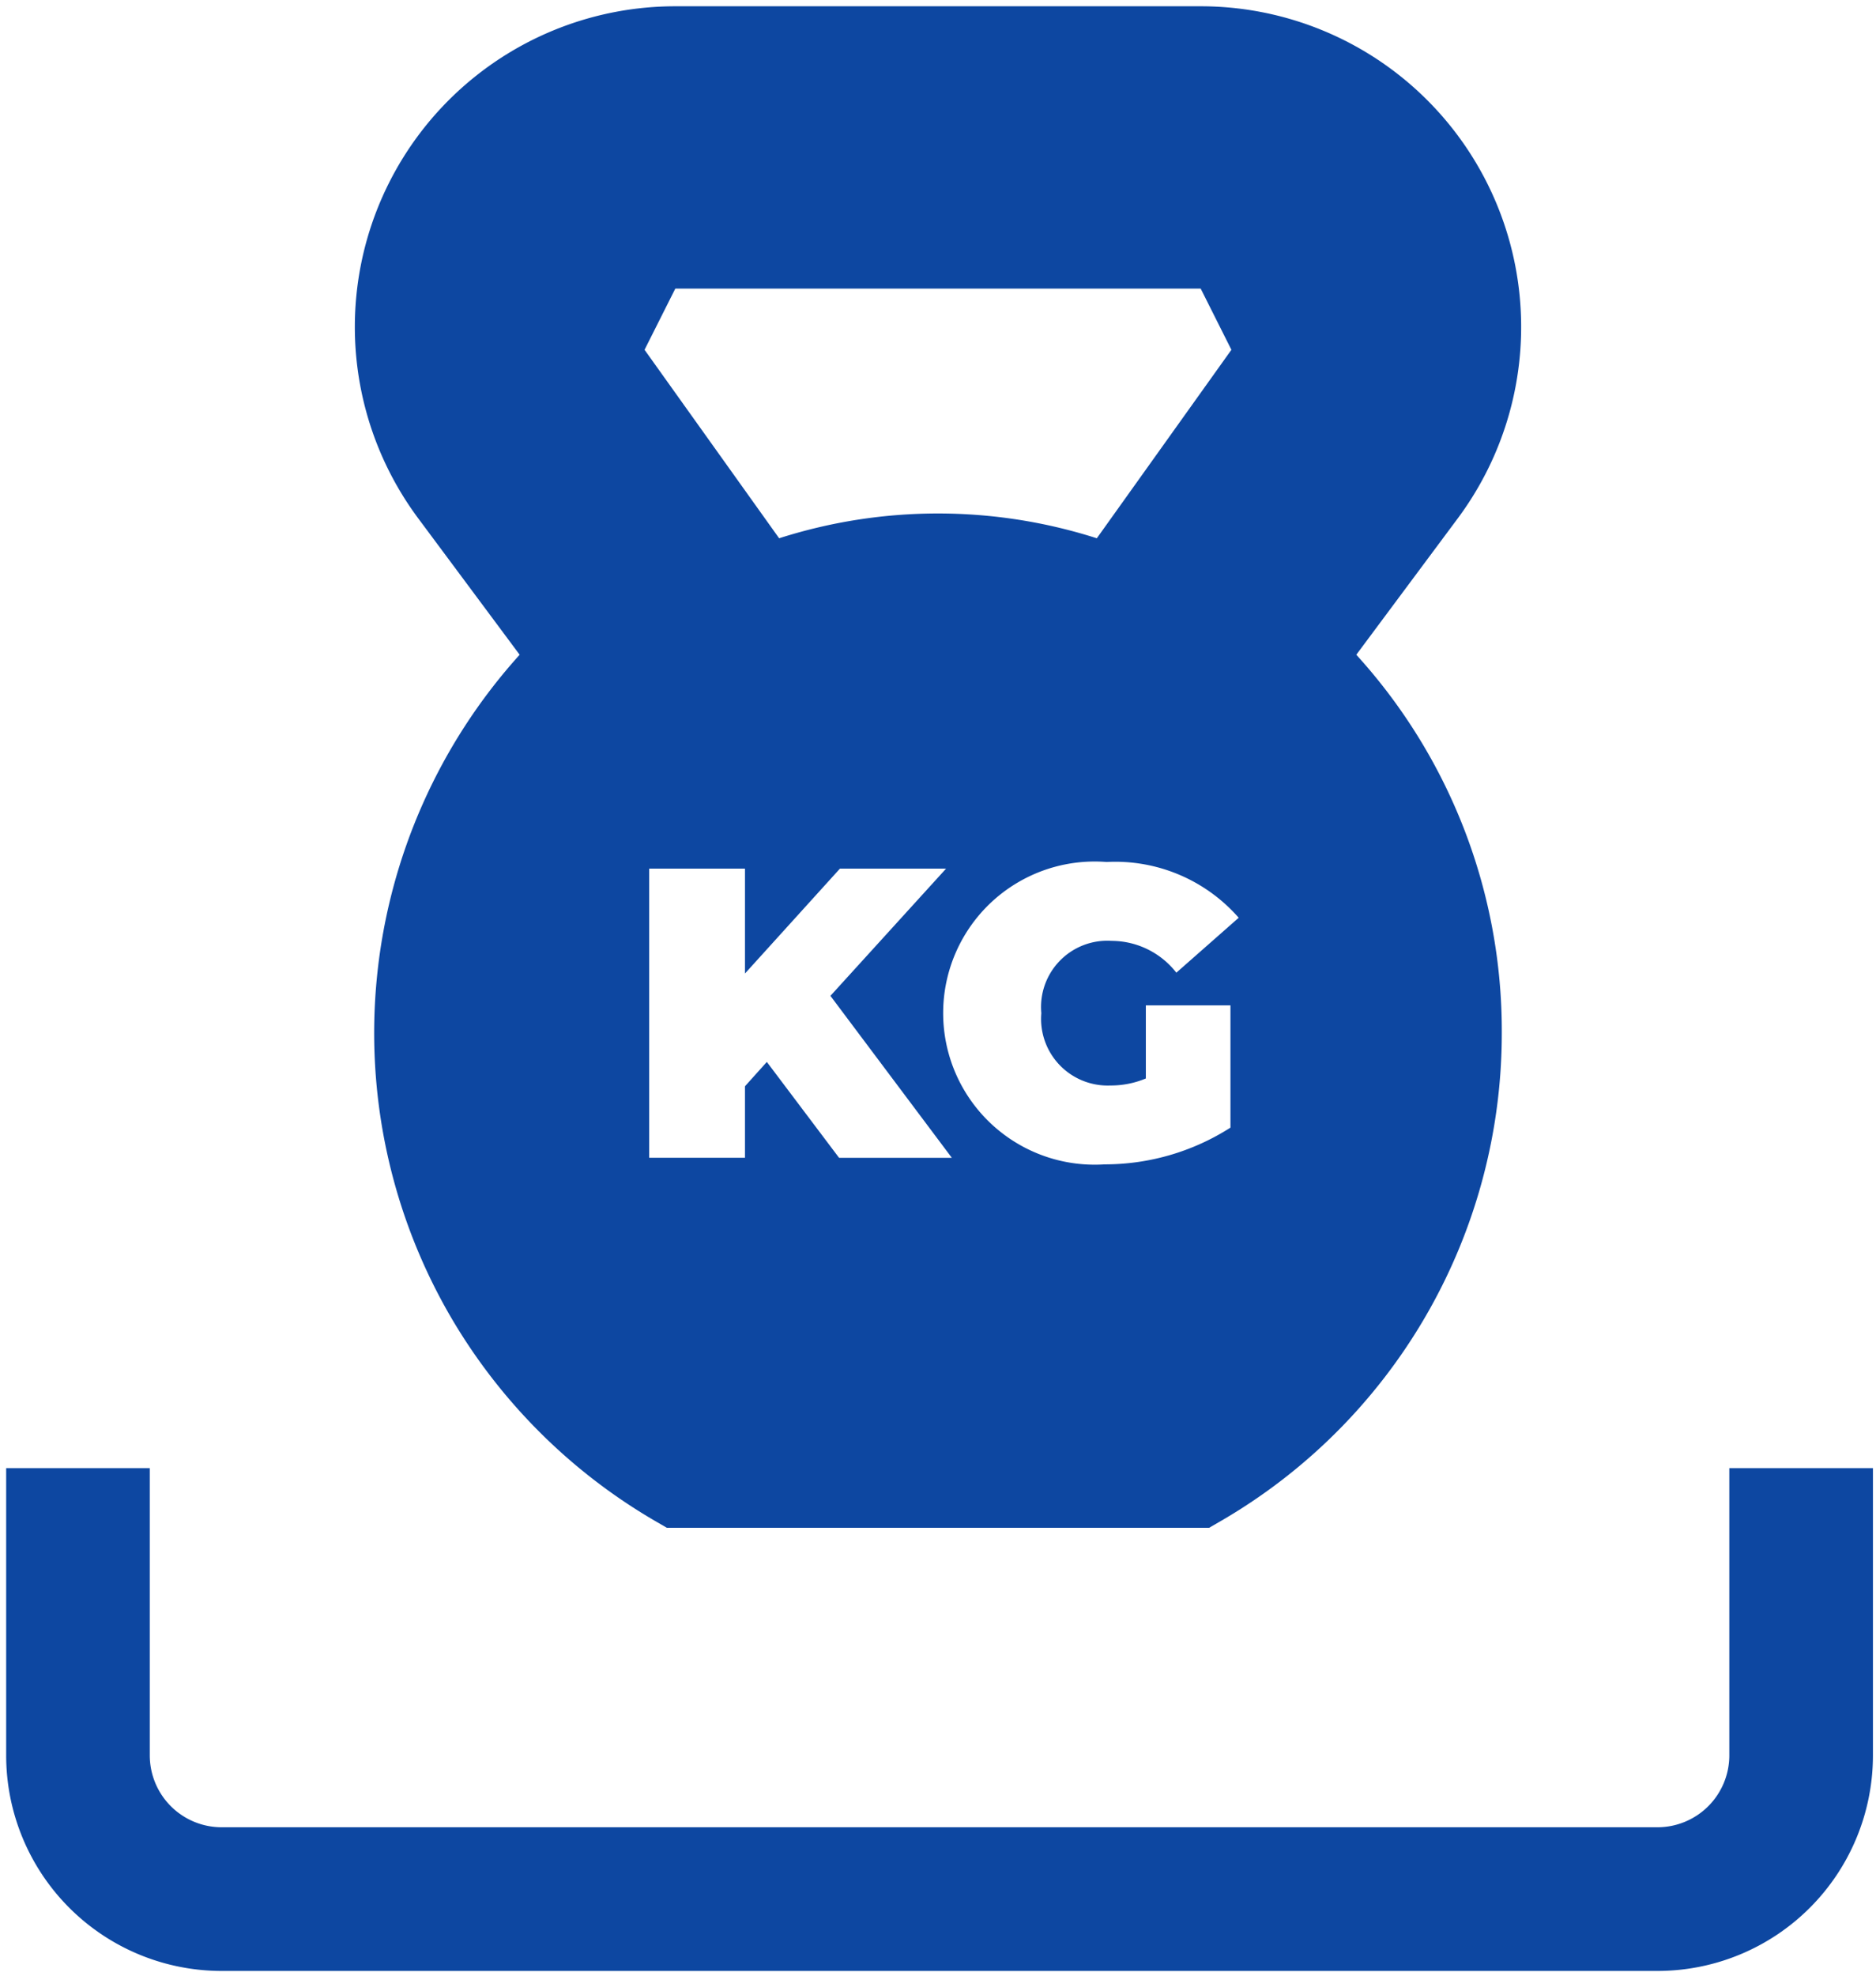 <svg id="Layer_1" data-name="Layer 1" xmlns="http://www.w3.org/2000/svg" width="38" height="40" viewBox="0 0 38 40"><defs><style>.cls-1{fill:#0d47a1;}</style></defs><title>harakteristika-3</title><path class="cls-1" d="M35.029,29.724v5.817a1.456,1.456,0,0,1-1.454,1.454H4.488a1.456,1.456,0,0,1-1.454-1.454V29.724H.125v5.817a4.365,4.365,0,0,0,4.363,4.363H33.575a4.365,4.365,0,0,0,4.363-4.363V29.724Z"/><path class="cls-1" d="M29.529,10.494A6.492,6.492,0,0,0,24.321.127H13.679A6.492,6.492,0,0,0,8.471,10.494l2.055,2.762A11.426,11.426,0,0,0,9.158,26.71a11.483,11.483,0,0,0,4.141,4.101l.209.121H24.492l.209-.121a11.416,11.416,0,0,0,5.719-9.897,11.313,11.313,0,0,0-2.947-7.658Zm-15.85-4.651h10.642l.622,1.239-2.726,3.816a10.561,10.561,0,0,0-6.435,0l-2.726-3.816Zm3.317,17.598L15.533,21.5l-.443.493V23.44h-1.94V17.586h1.94V19.71l1.924-2.124h2.15L16.821,20.162,19.28,23.441Zm5.495-1.464a1.838,1.838,0,0,0,.719-.142v-1.48h1.714V22.83a4.73,4.73,0,0,1-2.551.744,3.069,3.069,0,1,1,.042-6.122,3.322,3.322,0,0,1,2.676,1.129l-1.263,1.112a1.67,1.67,0,0,0-1.313-.644,1.342,1.342,0,0,0-1.422,1.464A1.349,1.349,0,0,0,22.491,21.977Z"/></svg>
